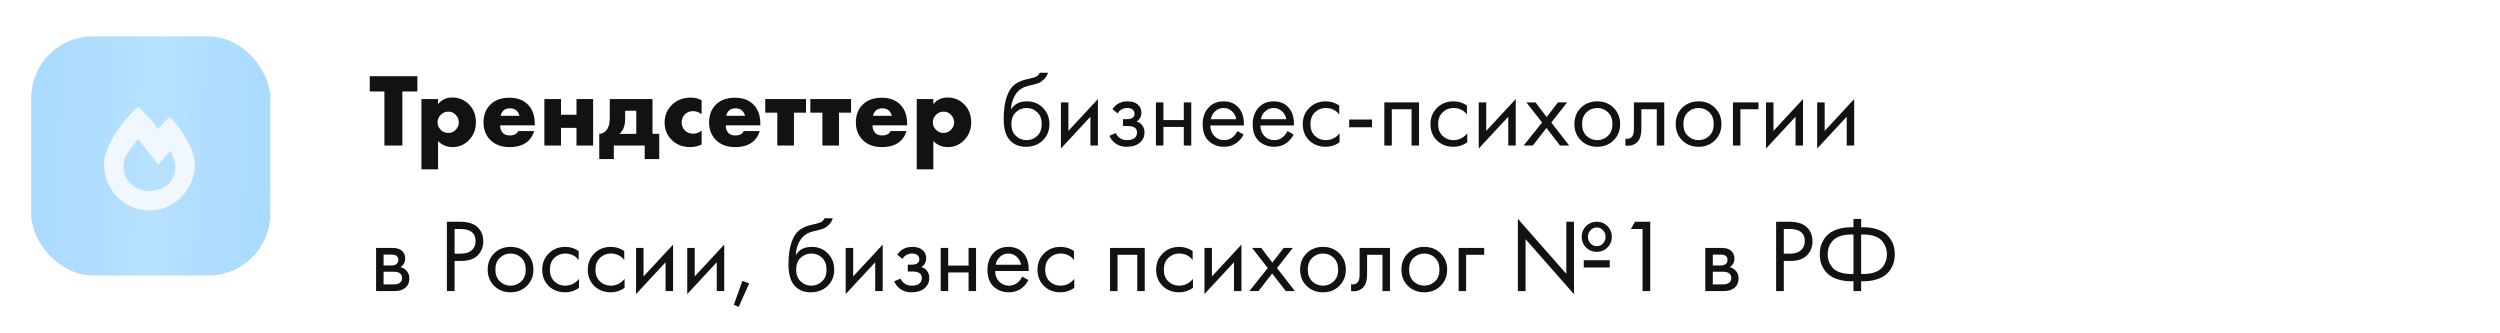 <?xml version="1.0" encoding="UTF-8"?> <svg xmlns="http://www.w3.org/2000/svg" width="481" height="64" viewBox="0 0 481 64" fill="none"> <path d="M80.3 17.6H77.42V28H73.96V17.6H71.14V14.66H80.3V17.6ZM84.284 27.14V32.58H81.084V19.06H84.284V20.04C84.964 19.187 85.878 18.76 87.024 18.76C88.278 18.76 89.338 19.193 90.204 20.06C91.111 20.967 91.564 22.12 91.564 23.52C91.564 24.947 91.084 26.127 90.124 27.06C89.284 27.887 88.264 28.3 87.064 28.3C85.958 28.3 85.031 27.913 84.284 27.14ZM86.244 21.48C85.684 21.48 85.204 21.68 84.804 22.08C84.391 22.493 84.184 22.987 84.184 23.56C84.184 24.093 84.391 24.567 84.804 24.98C85.204 25.38 85.684 25.58 86.244 25.58C86.818 25.58 87.291 25.38 87.664 24.98C88.078 24.567 88.284 24.093 88.284 23.56C88.284 22.987 88.078 22.493 87.664 22.08C87.291 21.68 86.818 21.48 86.244 21.48ZM102.889 23.78V24.12H96.229C96.229 24.747 96.415 25.247 96.789 25.62C97.082 25.913 97.522 26.06 98.109 26.06C98.509 26.06 98.855 25.98 99.149 25.82C99.402 25.673 99.589 25.473 99.709 25.22H102.769C102.569 25.94 102.209 26.553 101.689 27.06C100.835 27.887 99.622 28.3 98.049 28.3C96.489 28.3 95.255 27.847 94.349 26.94C93.469 26.06 93.029 24.933 93.029 23.56C93.029 22.12 93.475 20.967 94.369 20.1C95.262 19.233 96.482 18.8 98.029 18.8C99.455 18.8 100.602 19.207 101.469 20.02C102.415 20.927 102.889 22.18 102.889 23.78ZM96.329 22.28H99.949C99.855 21.893 99.682 21.573 99.429 21.32C99.109 21 98.669 20.84 98.109 20.84C97.562 20.84 97.129 21 96.809 21.32C96.542 21.613 96.382 21.933 96.329 22.28ZM104.737 28V19.06H107.937V22.08H110.917V19.06H114.117V28H110.917V24.6H107.937V28H104.737ZM117.319 19.06H125.539V25.76H126.839V30.6H124.039V28H118.099V30.6H115.299V25.76C115.792 25.72 116.199 25.54 116.519 25.22C117.052 24.7 117.319 23.847 117.319 22.66V19.06ZM122.419 25.76V21.3H120.279V22.82C120.279 23.487 120.192 24.053 120.019 24.52C119.819 25.053 119.539 25.467 119.179 25.76H122.419ZM134.993 25.12V27.8C134.313 28.133 133.573 28.3 132.773 28.3C131.359 28.3 130.186 27.847 129.253 26.94C128.333 26.047 127.873 24.933 127.873 23.6C127.873 22.227 128.353 21.073 129.313 20.14C130.259 19.233 131.459 18.78 132.913 18.78C133.633 18.78 134.326 18.947 134.993 19.28V21.96C134.446 21.573 133.893 21.38 133.333 21.38C132.706 21.38 132.186 21.587 131.773 22C131.359 22.413 131.153 22.927 131.153 23.54C131.153 24.127 131.339 24.627 131.713 25.04C132.139 25.493 132.686 25.72 133.353 25.72C133.979 25.72 134.526 25.52 134.993 25.12ZM146.287 23.78V24.12H139.627C139.627 24.747 139.814 25.247 140.187 25.62C140.48 25.913 140.92 26.06 141.507 26.06C141.907 26.06 142.254 25.98 142.547 25.82C142.8 25.673 142.987 25.473 143.107 25.22H146.167C145.967 25.94 145.607 26.553 145.087 27.06C144.234 27.887 143.02 28.3 141.447 28.3C139.887 28.3 138.654 27.847 137.747 26.94C136.867 26.06 136.427 24.933 136.427 23.56C136.427 22.12 136.874 20.967 137.767 20.1C138.66 19.233 139.88 18.8 141.427 18.8C142.854 18.8 144 19.207 144.867 20.02C145.814 20.927 146.287 22.18 146.287 23.78ZM139.727 22.28H143.347C143.254 21.893 143.08 21.573 142.827 21.32C142.507 21 142.067 20.84 141.507 20.84C140.96 20.84 140.527 21 140.207 21.32C139.94 21.613 139.78 21.933 139.727 22.28ZM149.555 28V21.68H147.235V19.06H155.075V21.68H152.755V28H149.555ZM158.227 28V21.68H155.907V19.06H163.747V21.68H161.427V28H158.227ZM174.529 23.78V24.12H167.869C167.869 24.747 168.056 25.247 168.429 25.62C168.723 25.913 169.163 26.06 169.749 26.06C170.149 26.06 170.496 25.98 170.789 25.82C171.043 25.673 171.229 25.473 171.349 25.22H174.409C174.209 25.94 173.849 26.553 173.329 27.06C172.476 27.887 171.263 28.3 169.689 28.3C168.129 28.3 166.896 27.847 165.989 26.94C165.109 26.06 164.669 24.933 164.669 23.56C164.669 22.12 165.116 20.967 166.009 20.1C166.903 19.233 168.123 18.8 169.669 18.8C171.096 18.8 172.243 19.207 173.109 20.02C174.056 20.927 174.529 22.18 174.529 23.78ZM167.969 22.28H171.589C171.496 21.893 171.323 21.573 171.069 21.32C170.749 21 170.309 20.84 169.749 20.84C169.203 20.84 168.769 21 168.449 21.32C168.183 21.613 168.023 21.933 167.969 22.28ZM179.577 27.14V32.58H176.377V19.06H179.577V20.04C180.257 19.187 181.171 18.76 182.317 18.76C183.571 18.76 184.631 19.193 185.497 20.06C186.404 20.967 186.857 22.12 186.857 23.52C186.857 24.947 186.377 26.127 185.417 27.06C184.577 27.887 183.557 28.3 182.357 28.3C181.251 28.3 180.324 27.913 179.577 27.14ZM181.537 21.48C180.977 21.48 180.497 21.68 180.097 22.08C179.684 22.493 179.477 22.987 179.477 23.56C179.477 24.093 179.684 24.567 180.097 24.98C180.497 25.38 180.977 25.58 181.537 25.58C182.111 25.58 182.584 25.38 182.957 24.98C183.371 24.567 183.577 24.093 183.577 23.56C183.577 22.987 183.371 22.493 182.957 22.08C182.584 21.68 182.111 21.48 181.537 21.48ZM200.03 14H201.63C201.483 14.493 201.23 14.913 200.87 15.26C200.523 15.593 200.203 15.82 199.91 15.94C199.63 16.06 199.296 16.167 198.91 16.26C198.843 16.273 198.683 16.313 198.43 16.38C198.176 16.433 197.983 16.48 197.85 16.52C197.716 16.56 197.543 16.613 197.33 16.68C197.116 16.747 196.923 16.827 196.75 16.92C196.576 17.013 196.416 17.113 196.27 17.22C195.763 17.607 195.35 18.147 195.03 18.84C194.723 19.52 194.556 20.247 194.53 21.02H194.57C195.17 20.007 196.176 19.5 197.59 19.5C198.83 19.5 199.856 19.92 200.67 20.76C201.496 21.6 201.91 22.64 201.91 23.88C201.91 25.133 201.49 26.173 200.65 27C199.81 27.827 198.716 28.24 197.37 28.24C196.21 28.24 195.256 27.893 194.51 27.2C193.576 26.347 193.11 24.92 193.11 22.92C193.11 19.44 193.896 17.16 195.47 16.08C195.59 16 195.716 15.927 195.85 15.86C195.983 15.78 196.123 15.713 196.27 15.66C196.43 15.593 196.563 15.54 196.67 15.5C196.776 15.447 196.923 15.4 197.11 15.36C197.31 15.307 197.443 15.273 197.51 15.26C197.59 15.233 197.736 15.2 197.95 15.16C198.176 15.107 198.316 15.073 198.37 15.06C198.903 14.94 199.29 14.8 199.53 14.64C199.77 14.467 199.936 14.253 200.03 14ZM199.57 21.6C199.01 21.053 198.323 20.78 197.51 20.78C196.696 20.78 196.003 21.06 195.43 21.62C194.87 22.167 194.59 22.92 194.59 23.88C194.59 24.84 194.876 25.593 195.45 26.14C196.023 26.687 196.71 26.96 197.51 26.96C198.31 26.96 198.996 26.687 199.57 26.14C200.143 25.593 200.43 24.84 200.43 23.88C200.43 22.907 200.143 22.147 199.57 21.6ZM204.118 19.7H205.558V25.18L211.238 19.06V28H209.798V22.46L204.118 28.58V19.7ZM215.042 21.82L214.042 21C214.362 20.533 214.715 20.187 215.102 19.96C215.622 19.653 216.228 19.5 216.922 19.5C217.762 19.5 218.415 19.693 218.882 20.08C219.362 20.493 219.602 21.02 219.602 21.66C219.602 22.433 219.288 23.013 218.662 23.4C219.062 23.493 219.382 23.673 219.622 23.94C220.008 24.353 220.202 24.86 220.202 25.46C220.202 26.353 219.842 27.067 219.122 27.6C218.535 28.027 217.748 28.24 216.762 28.24C215.882 28.24 215.142 28.007 214.542 27.54C214.088 27.207 213.722 26.733 213.442 26.12L214.682 25.6C214.828 25.973 215.075 26.287 215.422 26.54C215.795 26.82 216.248 26.96 216.782 26.96C217.408 26.96 217.875 26.853 218.182 26.64C218.568 26.387 218.762 26 218.762 25.48C218.762 25.053 218.595 24.733 218.262 24.52C217.982 24.333 217.528 24.24 216.902 24.24H216.062V22.92H216.762C217.268 22.92 217.628 22.847 217.842 22.7C218.135 22.513 218.282 22.26 218.282 21.94C218.282 21.567 218.162 21.28 217.922 21.08C217.695 20.88 217.342 20.78 216.862 20.78C216.448 20.78 216.068 20.887 215.722 21.1C215.428 21.287 215.202 21.527 215.042 21.82ZM222.399 28V19.7H223.839V23.1H227.759V19.7H229.199V28H227.759V24.42H223.839V28H222.399ZM238.071 25.22L239.271 25.88C238.991 26.413 238.651 26.86 238.251 27.22C237.491 27.9 236.571 28.24 235.491 28.24C234.371 28.24 233.404 27.88 232.591 27.16C231.791 26.427 231.391 25.34 231.391 23.9C231.391 22.633 231.751 21.587 232.471 20.76C233.204 19.92 234.184 19.5 235.411 19.5C236.797 19.5 237.844 20.007 238.551 21.02C239.111 21.82 239.371 22.86 239.331 24.14H232.871C232.884 24.98 233.144 25.66 233.651 26.18C234.157 26.7 234.777 26.96 235.511 26.96C236.164 26.96 236.731 26.76 237.211 26.36C237.584 26.04 237.871 25.66 238.071 25.22ZM232.971 22.94H237.851C237.731 22.287 237.444 21.767 236.991 21.38C236.551 20.98 236.024 20.78 235.411 20.78C234.811 20.78 234.277 20.987 233.811 21.4C233.357 21.8 233.077 22.313 232.971 22.94ZM247.7 25.22L248.9 25.88C248.62 26.413 248.28 26.86 247.88 27.22C247.12 27.9 246.2 28.24 245.12 28.24C244 28.24 243.033 27.88 242.22 27.16C241.42 26.427 241.02 25.34 241.02 23.9C241.02 22.633 241.38 21.587 242.1 20.76C242.833 19.92 243.813 19.5 245.04 19.5C246.426 19.5 247.473 20.007 248.18 21.02C248.74 21.82 249 22.86 248.96 24.14H242.5C242.513 24.98 242.773 25.66 243.28 26.18C243.786 26.7 244.406 26.96 245.14 26.96C245.793 26.96 246.36 26.76 246.84 26.36C247.213 26.04 247.5 25.66 247.7 25.22ZM242.6 22.94H247.48C247.36 22.287 247.073 21.767 246.62 21.38C246.18 20.98 245.653 20.78 245.04 20.78C244.44 20.78 243.906 20.987 243.44 21.4C242.986 21.8 242.706 22.313 242.6 22.94ZM257.669 20.3V22.02C257.015 21.193 256.149 20.78 255.069 20.78C254.255 20.78 253.562 21.06 252.989 21.62C252.415 22.167 252.129 22.92 252.129 23.88C252.129 24.84 252.415 25.593 252.989 26.14C253.562 26.687 254.249 26.96 255.049 26.96C256.115 26.96 257.009 26.527 257.729 25.66V27.38C256.942 27.953 256.062 28.24 255.089 28.24C253.795 28.24 252.729 27.833 251.889 27.02C251.062 26.193 250.649 25.153 250.649 23.9C250.649 22.633 251.069 21.587 251.909 20.76C252.749 19.92 253.809 19.5 255.089 19.5C256.049 19.5 256.909 19.767 257.669 20.3ZM259.578 24.48V23H263.978V24.48H259.578ZM266.344 19.7H273.024V28H271.584V21.02H267.784V28H266.344V19.7ZM282.239 20.3V22.02C281.586 21.193 280.719 20.78 279.639 20.78C278.826 20.78 278.132 21.06 277.559 21.62C276.986 22.167 276.699 22.92 276.699 23.88C276.699 24.84 276.986 25.593 277.559 26.14C278.132 26.687 278.819 26.96 279.619 26.96C280.686 26.96 281.579 26.527 282.299 25.66V27.38C281.512 27.953 280.632 28.24 279.659 28.24C278.366 28.24 277.299 27.833 276.459 27.02C275.632 26.193 275.219 25.153 275.219 23.9C275.219 22.633 275.639 21.587 276.479 20.76C277.319 19.92 278.379 19.5 279.659 19.5C280.619 19.5 281.479 19.767 282.239 20.3ZM284.508 19.7H285.948V25.18L291.628 19.06V28H290.188V22.46L284.508 28.58V19.7ZM293.152 28L296.692 23.56L293.672 19.7H295.432L297.572 22.52L299.752 19.7H301.512L298.472 23.58L301.912 28H300.152L297.532 24.62L294.912 28H293.152ZM310.454 27C309.628 27.827 308.581 28.24 307.314 28.24C306.048 28.24 304.994 27.827 304.154 27C303.328 26.173 302.914 25.133 302.914 23.88C302.914 22.613 303.328 21.567 304.154 20.74C304.994 19.913 306.048 19.5 307.314 19.5C308.581 19.5 309.628 19.913 310.454 20.74C311.294 21.567 311.714 22.613 311.714 23.88C311.714 25.133 311.294 26.173 310.454 27ZM309.374 21.6C308.814 21.053 308.128 20.78 307.314 20.78C306.501 20.78 305.808 21.06 305.234 21.62C304.674 22.167 304.394 22.92 304.394 23.88C304.394 24.84 304.681 25.593 305.254 26.14C305.828 26.687 306.514 26.96 307.314 26.96C308.114 26.96 308.801 26.687 309.374 26.14C309.948 25.593 310.234 24.84 310.234 23.88C310.234 22.907 309.948 22.147 309.374 21.6ZM320.203 19.7V28H318.763V21.02H315.803V24.76C315.803 25.84 315.589 26.64 315.163 27.16C314.683 27.747 314.016 28.04 313.163 28.04C313.056 28.04 312.909 28.027 312.723 28V26.68C312.856 26.707 312.963 26.72 313.043 26.72C313.509 26.72 313.856 26.54 314.083 26.18C314.269 25.887 314.363 25.413 314.363 24.76V19.7H320.203ZM329.946 27C329.12 27.827 328.073 28.24 326.806 28.24C325.54 28.24 324.486 27.827 323.646 27C322.82 26.173 322.406 25.133 322.406 23.88C322.406 22.613 322.82 21.567 323.646 20.74C324.486 19.913 325.54 19.5 326.806 19.5C328.073 19.5 329.12 19.913 329.946 20.74C330.786 21.567 331.206 22.613 331.206 23.88C331.206 25.133 330.786 26.173 329.946 27ZM328.866 21.6C328.306 21.053 327.62 20.78 326.806 20.78C325.993 20.78 325.3 21.06 324.726 21.62C324.166 22.167 323.886 22.92 323.886 23.88C323.886 24.84 324.173 25.593 324.746 26.14C325.32 26.687 326.006 26.96 326.806 26.96C327.606 26.96 328.293 26.687 328.866 26.14C329.44 25.593 329.726 24.84 329.726 23.88C329.726 22.907 329.44 22.147 328.866 21.6ZM333.415 28V19.7H338.335V21.02H334.855V28H333.415ZM339.782 19.7H341.222V25.18L346.902 19.06V28H345.462V22.46L339.782 28.58V19.7ZM349.626 19.7H351.066V25.18L356.746 19.06V28H355.306V22.46L349.626 28.58V19.7ZM72.36 47.7H75.5C76.26 47.7 76.84 47.86 77.24 48.18C77.72 48.567 77.96 49.087 77.96 49.74C77.96 50.46 77.66 51.013 77.06 51.4C77.473 51.507 77.82 51.693 78.1 51.96C78.54 52.387 78.76 52.92 78.76 53.56C78.76 54.36 78.473 54.987 77.9 55.44C77.407 55.813 76.753 56 75.94 56H72.36V47.7ZM73.8 51.08H75.32C75.707 51.08 76.013 51 76.24 50.84C76.507 50.64 76.64 50.353 76.64 49.98C76.64 49.647 76.507 49.38 76.24 49.18C76.04 49.047 75.653 48.98 75.08 48.98H73.8V51.08ZM73.8 54.72H75.58C76.193 54.72 76.627 54.627 76.88 54.44C77.2 54.2 77.36 53.893 77.36 53.52C77.36 53.12 77.22 52.807 76.94 52.58C76.687 52.38 76.253 52.28 75.64 52.28H73.8V54.72ZM85.982 42.66H88.402C89.922 42.66 91.042 42.973 91.762 43.6C92.575 44.293 92.982 45.247 92.982 46.46C92.982 47.5 92.628 48.387 91.922 49.12C91.228 49.84 90.175 50.2 88.762 50.2H87.462V56H85.982V42.66ZM87.462 44.06V48.8H88.682C89.562 48.8 90.248 48.587 90.742 48.16C91.248 47.733 91.502 47.14 91.502 46.38C91.502 44.833 90.522 44.06 88.562 44.06H87.462ZM101.372 55C100.546 55.827 99.499 56.24 98.232 56.24C96.966 56.24 95.912 55.827 95.072 55C94.246 54.173 93.832 53.133 93.832 51.88C93.832 50.613 94.246 49.567 95.072 48.74C95.912 47.913 96.966 47.5 98.232 47.5C99.499 47.5 100.546 47.913 101.372 48.74C102.212 49.567 102.632 50.613 102.632 51.88C102.632 53.133 102.212 54.173 101.372 55ZM100.292 49.6C99.732 49.053 99.046 48.78 98.232 48.78C97.419 48.78 96.725 49.06 96.152 49.62C95.592 50.167 95.312 50.92 95.312 51.88C95.312 52.84 95.599 53.593 96.172 54.14C96.746 54.687 97.432 54.96 98.232 54.96C99.032 54.96 99.719 54.687 100.292 54.14C100.866 53.593 101.152 52.84 101.152 51.88C101.152 50.907 100.866 50.147 100.292 49.6ZM111.34 48.3V50.02C110.687 49.193 109.82 48.78 108.74 48.78C107.927 48.78 107.234 49.06 106.66 49.62C106.087 50.167 105.8 50.92 105.8 51.88C105.8 52.84 106.087 53.593 106.66 54.14C107.234 54.687 107.92 54.96 108.72 54.96C109.787 54.96 110.68 54.527 111.4 53.66V55.38C110.614 55.953 109.734 56.24 108.76 56.24C107.467 56.24 106.4 55.833 105.56 55.02C104.734 54.193 104.32 53.153 104.32 51.9C104.32 50.633 104.74 49.587 105.58 48.76C106.42 47.92 107.48 47.5 108.76 47.5C109.72 47.5 110.58 47.767 111.34 48.3ZM120.11 48.3V50.02C119.457 49.193 118.59 48.78 117.51 48.78C116.697 48.78 116.003 49.06 115.43 49.62C114.857 50.167 114.57 50.92 114.57 51.88C114.57 52.84 114.857 53.593 115.43 54.14C116.003 54.687 116.69 54.96 117.49 54.96C118.557 54.96 119.45 54.527 120.17 53.66V55.38C119.383 55.953 118.503 56.24 117.53 56.24C116.237 56.24 115.17 55.833 114.33 55.02C113.503 54.193 113.09 53.153 113.09 51.9C113.09 50.633 113.51 49.587 114.35 48.76C115.19 47.92 116.25 47.5 117.53 47.5C118.49 47.5 119.35 47.767 120.11 48.3ZM122.38 47.7H123.82V53.18L129.5 47.06V56H128.06V50.46L122.38 56.58V47.7ZM132.223 47.7H133.663V53.18L139.343 47.06V56H137.903V50.46L132.223 56.58V47.7ZM141.187 58.66L142.827 54.04L144.147 54.52L142.127 59.04L141.187 58.66ZM158.623 42H160.223C160.077 42.493 159.823 42.913 159.463 43.26C159.117 43.593 158.797 43.82 158.503 43.94C158.223 44.06 157.89 44.167 157.503 44.26C157.437 44.273 157.277 44.313 157.023 44.38C156.77 44.433 156.577 44.48 156.443 44.52C156.31 44.56 156.137 44.613 155.923 44.68C155.71 44.747 155.517 44.827 155.343 44.92C155.17 45.013 155.01 45.113 154.863 45.22C154.357 45.607 153.943 46.147 153.623 46.84C153.317 47.52 153.15 48.247 153.123 49.02H153.163C153.763 48.007 154.77 47.5 156.183 47.5C157.423 47.5 158.45 47.92 159.263 48.76C160.09 49.6 160.503 50.64 160.503 51.88C160.503 53.133 160.083 54.173 159.243 55C158.403 55.827 157.31 56.24 155.963 56.24C154.803 56.24 153.85 55.893 153.103 55.2C152.17 54.347 151.703 52.92 151.703 50.92C151.703 47.44 152.49 45.16 154.063 44.08C154.183 44 154.31 43.927 154.443 43.86C154.577 43.78 154.717 43.713 154.863 43.66C155.023 43.593 155.157 43.54 155.263 43.5C155.37 43.447 155.517 43.4 155.703 43.36C155.903 43.307 156.037 43.273 156.103 43.26C156.183 43.233 156.33 43.2 156.543 43.16C156.77 43.107 156.91 43.073 156.963 43.06C157.497 42.94 157.883 42.8 158.123 42.64C158.363 42.467 158.53 42.253 158.623 42ZM158.163 49.6C157.603 49.053 156.917 48.78 156.103 48.78C155.29 48.78 154.597 49.06 154.023 49.62C153.463 50.167 153.183 50.92 153.183 51.88C153.183 52.84 153.47 53.593 154.043 54.14C154.617 54.687 155.303 54.96 156.103 54.96C156.903 54.96 157.59 54.687 158.163 54.14C158.737 53.593 159.023 52.84 159.023 51.88C159.023 50.907 158.737 50.147 158.163 49.6ZM162.712 47.7H164.152V53.18L169.832 47.06V56H168.392V50.46L162.712 56.58V47.7ZM173.635 49.82L172.635 49C172.955 48.533 173.309 48.187 173.695 47.96C174.215 47.653 174.822 47.5 175.515 47.5C176.355 47.5 177.009 47.693 177.475 48.08C177.955 48.493 178.195 49.02 178.195 49.66C178.195 50.433 177.882 51.013 177.255 51.4C177.655 51.493 177.975 51.673 178.215 51.94C178.602 52.353 178.795 52.86 178.795 53.46C178.795 54.353 178.435 55.067 177.715 55.6C177.129 56.027 176.342 56.24 175.355 56.24C174.475 56.24 173.735 56.007 173.135 55.54C172.682 55.207 172.315 54.733 172.035 54.12L173.275 53.6C173.422 53.973 173.669 54.287 174.015 54.54C174.389 54.82 174.842 54.96 175.375 54.96C176.002 54.96 176.469 54.853 176.775 54.64C177.162 54.387 177.355 54 177.355 53.48C177.355 53.053 177.189 52.733 176.855 52.52C176.575 52.333 176.122 52.24 175.495 52.24H174.655V50.92H175.355C175.862 50.92 176.222 50.847 176.435 50.7C176.729 50.513 176.875 50.26 176.875 49.94C176.875 49.567 176.755 49.28 176.515 49.08C176.289 48.88 175.935 48.78 175.455 48.78C175.042 48.78 174.662 48.887 174.315 49.1C174.022 49.287 173.795 49.527 173.635 49.82ZM180.993 56V47.7H182.433V51.1H186.353V47.7H187.793V56H186.353V52.42H182.433V56H180.993ZM196.665 53.22L197.865 53.88C197.585 54.413 197.245 54.86 196.845 55.22C196.085 55.9 195.165 56.24 194.085 56.24C192.965 56.24 191.998 55.88 191.185 55.16C190.385 54.427 189.985 53.34 189.985 51.9C189.985 50.633 190.345 49.587 191.065 48.76C191.798 47.92 192.778 47.5 194.005 47.5C195.391 47.5 196.438 48.007 197.145 49.02C197.705 49.82 197.965 50.86 197.925 52.14H191.465C191.478 52.98 191.738 53.66 192.245 54.18C192.751 54.7 193.371 54.96 194.105 54.96C194.758 54.96 195.325 54.76 195.805 54.36C196.178 54.04 196.465 53.66 196.665 53.22ZM191.565 50.94H196.445C196.325 50.287 196.038 49.767 195.585 49.38C195.145 48.98 194.618 48.78 194.005 48.78C193.405 48.78 192.871 48.987 192.405 49.4C191.951 49.8 191.671 50.313 191.565 50.94ZM206.633 48.3V50.02C205.98 49.193 205.113 48.78 204.033 48.78C203.22 48.78 202.527 49.06 201.953 49.62C201.38 50.167 201.093 50.92 201.093 51.88C201.093 52.84 201.38 53.593 201.953 54.14C202.527 54.687 203.213 54.96 204.013 54.96C205.08 54.96 205.973 54.527 206.693 53.66V55.38C205.907 55.953 205.027 56.24 204.053 56.24C202.76 56.24 201.693 55.833 200.853 55.02C200.027 54.193 199.613 53.153 199.613 51.9C199.613 50.633 200.033 49.587 200.873 48.76C201.713 47.92 202.773 47.5 204.053 47.5C205.013 47.5 205.873 47.767 206.633 48.3ZM213.571 47.7H220.251V56H218.811V49.02H215.011V56H213.571V47.7ZM229.465 48.3V50.02C228.812 49.193 227.945 48.78 226.865 48.78C226.052 48.78 225.359 49.06 224.785 49.62C224.212 50.167 223.925 50.92 223.925 51.88C223.925 52.84 224.212 53.593 224.785 54.14C225.359 54.687 226.045 54.96 226.845 54.96C227.912 54.96 228.805 54.527 229.525 53.66V55.38C228.739 55.953 227.859 56.24 226.885 56.24C225.592 56.24 224.525 55.833 223.685 55.02C222.859 54.193 222.445 53.153 222.445 51.9C222.445 50.633 222.865 49.587 223.705 48.76C224.545 47.92 225.605 47.5 226.885 47.5C227.845 47.5 228.705 47.767 229.465 48.3ZM231.735 47.7H233.175V53.18L238.855 47.06V56H237.415V50.46L231.735 56.58V47.7ZM240.379 56L243.919 51.56L240.899 47.7H242.659L244.799 50.52L246.979 47.7H248.739L245.699 51.58L249.139 56H247.379L244.759 52.62L242.139 56H240.379ZM257.681 55C256.854 55.827 255.807 56.24 254.541 56.24C253.274 56.24 252.221 55.827 251.381 55C250.554 54.173 250.141 53.133 250.141 51.88C250.141 50.613 250.554 49.567 251.381 48.74C252.221 47.913 253.274 47.5 254.541 47.5C255.807 47.5 256.854 47.913 257.681 48.74C258.521 49.567 258.941 50.613 258.941 51.88C258.941 53.133 258.521 54.173 257.681 55ZM256.601 49.6C256.041 49.053 255.354 48.78 254.541 48.78C253.727 48.78 253.034 49.06 252.461 49.62C251.901 50.167 251.621 50.92 251.621 51.88C251.621 52.84 251.907 53.593 252.481 54.14C253.054 54.687 253.741 54.96 254.541 54.96C255.341 54.96 256.027 54.687 256.601 54.14C257.174 53.593 257.461 52.84 257.461 51.88C257.461 50.907 257.174 50.147 256.601 49.6ZM267.429 47.7V56H265.989V49.02H263.029V52.76C263.029 53.84 262.816 54.64 262.389 55.16C261.909 55.747 261.242 56.04 260.389 56.04C260.282 56.04 260.136 56.027 259.949 56V54.68C260.082 54.707 260.189 54.72 260.269 54.72C260.736 54.72 261.082 54.54 261.309 54.18C261.496 53.887 261.589 53.413 261.589 52.76V47.7H267.429ZM277.173 55C276.346 55.827 275.3 56.24 274.033 56.24C272.766 56.24 271.713 55.827 270.873 55C270.046 54.173 269.633 53.133 269.633 51.88C269.633 50.613 270.046 49.567 270.873 48.74C271.713 47.913 272.766 47.5 274.033 47.5C275.3 47.5 276.346 47.913 277.173 48.74C278.013 49.567 278.433 50.613 278.433 51.88C278.433 53.133 278.013 54.173 277.173 55ZM276.093 49.6C275.533 49.053 274.846 48.78 274.033 48.78C273.22 48.78 272.526 49.06 271.953 49.62C271.393 50.167 271.113 50.92 271.113 51.88C271.113 52.84 271.4 53.593 271.973 54.14C272.546 54.687 273.233 54.96 274.033 54.96C274.833 54.96 275.52 54.687 276.093 54.14C276.666 53.593 276.953 52.84 276.953 51.88C276.953 50.907 276.666 50.147 276.093 49.6ZM280.641 56V47.7H285.561V49.02H282.081V56H280.641ZM293.516 56H292.036V42.1L301.356 52.68V42.66H302.836V56.6L293.516 46.02V56ZM305.156 43.5C305.716 42.94 306.403 42.66 307.216 42.66C308.03 42.66 308.716 42.94 309.276 43.5C309.836 44.06 310.116 44.747 310.116 45.56C310.116 46.373 309.836 47.06 309.276 47.62C308.716 48.18 308.03 48.46 307.216 48.46C306.403 48.46 305.716 48.18 305.156 47.62C304.596 47.06 304.316 46.373 304.316 45.56C304.316 44.747 304.596 44.06 305.156 43.5ZM307.216 47.36C307.696 47.36 308.096 47.187 308.416 46.84C308.75 46.48 308.916 46.053 308.916 45.56C308.916 45.067 308.75 44.647 308.416 44.3C308.096 43.94 307.696 43.76 307.216 43.76C306.75 43.76 306.35 43.94 306.016 44.3C305.683 44.647 305.516 45.067 305.516 45.56C305.516 46.053 305.683 46.48 306.016 46.84C306.35 47.187 306.75 47.36 307.216 47.36ZM304.716 51.46V50.06H309.716V51.46H304.716ZM316.027 56V44.06H313.787L314.567 42.66H317.507V56H316.027ZM328.102 47.7H331.242C332.002 47.7 332.582 47.86 332.982 48.18C333.462 48.567 333.702 49.087 333.702 49.74C333.702 50.46 333.402 51.013 332.802 51.4C333.216 51.507 333.562 51.693 333.842 51.96C334.282 52.387 334.502 52.92 334.502 53.56C334.502 54.36 334.216 54.987 333.642 55.44C333.149 55.813 332.496 56 331.682 56H328.102V47.7ZM329.542 51.08H331.062C331.449 51.08 331.756 51 331.982 50.84C332.249 50.64 332.382 50.353 332.382 49.98C332.382 49.647 332.249 49.38 331.982 49.18C331.782 49.047 331.396 48.98 330.822 48.98H329.542V51.08ZM329.542 54.72H331.322C331.936 54.72 332.369 54.627 332.622 54.44C332.942 54.2 333.102 53.893 333.102 53.52C333.102 53.12 332.962 52.807 332.682 52.58C332.429 52.38 331.996 52.28 331.382 52.28H329.542V54.72ZM341.724 42.66H344.144C345.664 42.66 346.784 42.973 347.504 43.6C348.317 44.293 348.724 45.247 348.724 46.46C348.724 47.5 348.371 48.387 347.664 49.12C346.971 49.84 345.917 50.2 344.504 50.2H343.204V56H341.724V42.66ZM343.204 44.06V48.8H344.424C345.304 48.8 345.991 48.587 346.484 48.16C346.991 47.733 347.244 47.14 347.244 46.38C347.244 44.833 346.264 44.06 344.304 44.06H343.204ZM356.605 56V54.12H356.245C355.298 54.12 354.452 54.007 353.705 53.78C352.972 53.553 352.385 53.267 351.945 52.92C351.505 52.573 351.138 52.16 350.845 51.68C350.565 51.2 350.372 50.74 350.265 50.3C350.172 49.847 350.125 49.387 350.125 48.92C350.125 48.453 350.172 48 350.265 47.56C350.372 47.107 350.565 46.64 350.845 46.16C351.138 45.68 351.505 45.267 351.945 44.92C352.385 44.573 352.972 44.287 353.705 44.06C354.452 43.833 355.298 43.72 356.245 43.72H356.605V42.12H358.085V43.72H358.445C359.392 43.72 360.232 43.833 360.965 44.06C361.712 44.287 362.305 44.573 362.745 44.92C363.185 45.267 363.545 45.68 363.825 46.16C364.118 46.64 364.312 47.107 364.405 47.56C364.512 48 364.565 48.453 364.565 48.92C364.565 49.387 364.512 49.847 364.405 50.3C364.312 50.74 364.118 51.2 363.825 51.68C363.545 52.16 363.185 52.573 362.745 52.92C362.305 53.267 361.712 53.553 360.965 53.78C360.232 54.007 359.392 54.12 358.445 54.12H358.085V56H356.605ZM356.605 52.72V45.12H356.205C355.338 45.12 354.592 45.233 353.965 45.46C353.338 45.687 352.865 46 352.545 46.4C352.225 46.787 351.992 47.187 351.845 47.6C351.712 48.013 351.645 48.453 351.645 48.92C351.645 49.387 351.712 49.827 351.845 50.24C351.992 50.653 352.225 51.06 352.545 51.46C352.865 51.847 353.338 52.153 353.965 52.38C354.592 52.607 355.338 52.72 356.205 52.72H356.605ZM358.085 45.12V52.72H358.485C359.352 52.72 360.098 52.607 360.725 52.38C361.352 52.153 361.825 51.847 362.145 51.46C362.465 51.06 362.692 50.653 362.825 50.24C362.972 49.827 363.045 49.387 363.045 48.92C363.045 48.453 362.972 48.013 362.825 47.6C362.692 47.187 362.465 46.787 362.145 46.4C361.825 46 361.352 45.687 360.725 45.46C360.098 45.233 359.352 45.12 358.485 45.12H358.085Z" fill="#121212"></path> <rect x="6" y="7" width="46" height="46" rx="11.875" fill="url(#paint0_linear_23_135)"></rect> <g filter="url(#filter0_d_23_135)"> <path d="M32.617 22.531C35.469 25.148 37.5 29.445 37.5 31.516C37.5 36.477 33.555 40.5 28.75 40.5C23.906 40.5 20 36.477 20 31.516C20 28.703 22.695 24.094 26.562 20.5C28.047 21.906 29.375 23.391 30.43 24.875C31.094 24.055 31.797 23.273 32.617 22.531ZM31.875 35.812C33.789 34.484 34.219 31.867 33.164 29.836C33.047 29.602 32.891 29.328 32.734 29.055L30.43 31.672C30.43 31.672 26.836 27.062 26.562 26.75C24.688 29.055 23.75 30.383 23.75 31.867C23.75 34.914 26.016 36.75 28.828 36.75C29.961 36.75 31.016 36.398 31.875 35.812Z" fill="#F0F8FE"></path> </g> <defs> <filter id="filter0_d_23_135" x="0" y="0.5" width="57.5" height="60" filterUnits="userSpaceOnUse" color-interpolation-filters="sRGB"> <feFlood flood-opacity="0" result="BackgroundImageFix"></feFlood> <feColorMatrix in="SourceAlpha" type="matrix" values="0 0 0 0 0 0 0 0 0 0 0 0 0 0 0 0 0 0 127 0" result="hardAlpha"></feColorMatrix> <feOffset></feOffset> <feGaussianBlur stdDeviation="10"></feGaussianBlur> <feComposite in2="hardAlpha" operator="out"></feComposite> <feColorMatrix type="matrix" values="0 0 0 0 1 0 0 0 0 0.882 0 0 0 0 0.758 0 0 0 0.55 0"></feColorMatrix> <feBlend mode="normal" in2="BackgroundImageFix" result="effect1_dropShadow_23_135"></feBlend> <feBlend mode="normal" in="SourceGraphic" in2="effect1_dropShadow_23_135" result="shape"></feBlend> </filter> <linearGradient id="paint0_linear_23_135" x1="6" y1="7" x2="54.313" y2="9.573" gradientUnits="userSpaceOnUse"> <stop stop-color="#A8DAFF"></stop> <stop offset="0.52" stop-color="#B7E1FF"></stop> <stop offset="1" stop-color="#A8DAFF"></stop> </linearGradient> </defs> </svg> 